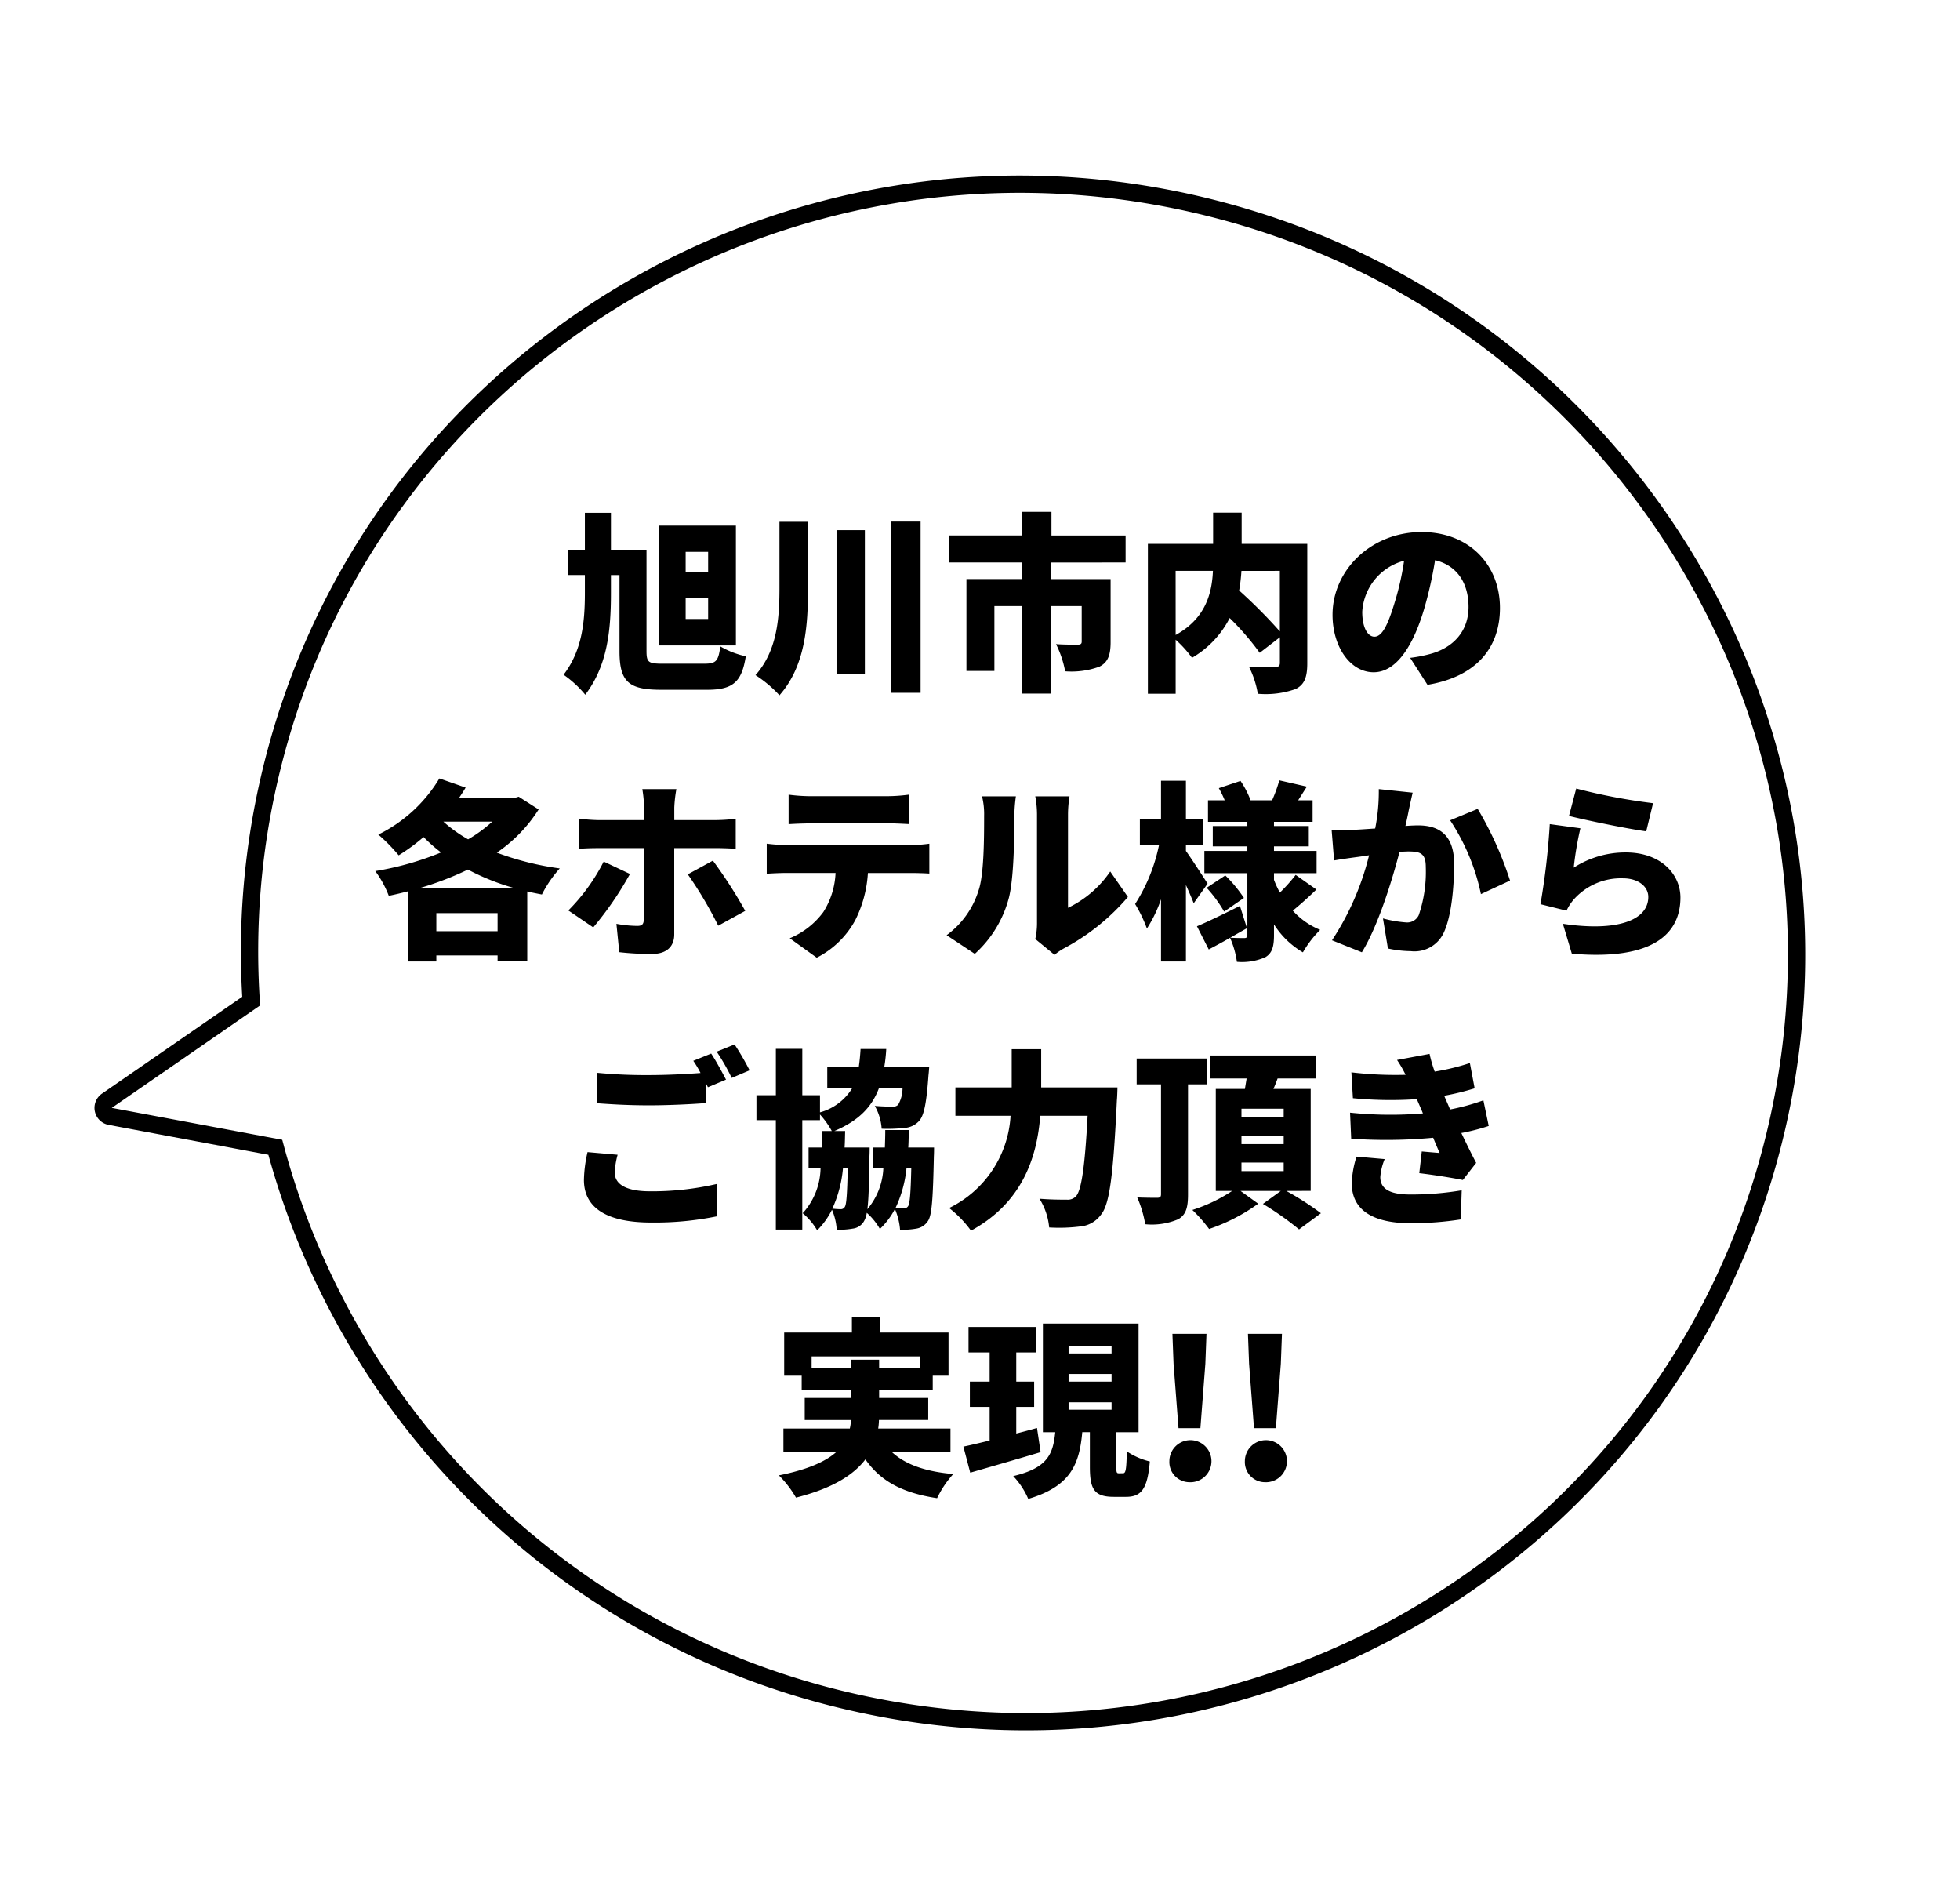 <svg xmlns="http://www.w3.org/2000/svg" width="226.705" height="218.095" viewBox="0 0 226.705 218.095">
  <g id="グループ_3861" data-name="グループ 3861" transform="translate(-1082.055 -1642.909)">
    <g id="グループ_3504" data-name="グループ 3504" transform="translate(1060.548 1653.059) rotate(-8)">
      <path id="合体_10" data-name="合体 10" d="M20.093,130.2.68,131.01a1,1,0,0,1-.78-1.673l13.671-14.982A88.289,88.289,0,0,1,9.828,88.847C9.828,39.778,49.891,0,99.31,0s89.482,39.778,89.482,88.847-40.063,88.846-89.482,88.846A89.554,89.554,0,0,1,20.093,130.2Z" transform="translate(63.68 0) rotate(21)" fill="none" stroke="#000" stroke-miterlimit="10" stroke-width="2"/>
    </g>
    <path id="パス_4096" data-name="パス 4096" d="M-38.038-11.946h-2.6v-2.332h2.6Zm0,5.434h-2.6v-2.4h2.6Zm3.212-10.8h-8.866v13.86h8.866ZM-43.252-1.342c-1.716,0-1.914-.154-1.914-1.5V-14.52H-49.28v-4.268h-3.014v4.268h-1.98v2.926h1.98v2.046c0,3.366-.308,6.666-2.464,9.482a12.525,12.525,0,0,1,2.508,2.31C-49.7-1.122-49.28-5.1-49.28-9.526v-2.068h.99v8.8c0,3.564,1.078,4.466,4.818,4.466h5.324c3.014,0,4-.924,4.466-3.872A10.151,10.151,0,0,1-36.63-3.344c-.22,1.694-.484,2-1.848,2Zm13.464-16.412v7.678c0,3.564-.286,7.26-2.772,10.054A14.169,14.169,0,0,1-29.788,2.31c2.992-3.388,3.3-8.03,3.3-12.364v-7.7Zm6.6.968V-.154h3.278V-16.786Zm6.336-.99v19.8h3.388v-19.8Zm27.1,4.73V-16.17H1.672V-18.9H-1.782v2.728h-8.382v3.124h8.426v1.914H-8.162V-.506h3.234v-7.5h3.19V2.112H1.606V-8.008H5.17v4.114c0,.264-.132.352-.484.352-.308,0-1.606,0-2.486-.066A11.786,11.786,0,0,1,3.256-.462,9.434,9.434,0,0,0,7.194-.99c1.012-.484,1.32-1.364,1.32-2.838v-7.3H1.606v-1.914Zm17.842.968v7a59.448,59.448,0,0,0-4.708-4.73,20.457,20.457,0,0,0,.264-2.266Zm-12.056,0H20.35c-.11,2.53-.814,5.5-4.312,7.414ZM31.262-15.2h-7.59V-18.81h-3.3V-15.2H12.826V2.134h3.212V-4.114a13.193,13.193,0,0,1,1.892,2.09,11.208,11.208,0,0,0,4.356-4.6A31.4,31.4,0,0,1,25.762-2.6l2.332-1.8v2.948c0,.374-.154.484-.55.506-.418,0-1.892,0-3.036-.066a11,11,0,0,1,1.034,3.146,10.358,10.358,0,0,0,4.378-.55c1.012-.506,1.342-1.364,1.342-2.97ZM41.338-8.316c-.77,2.53-1.43,3.85-2.31,3.85-.748,0-1.408-.99-1.408-2.882a6.491,6.491,0,0,1,4.84-5.9A31.77,31.77,0,0,1,41.338-8.316ZM45.166,1.1c5.676-.946,8.382-4.312,8.382-8.888,0-4.95-3.52-8.778-9.064-8.778-5.83,0-10.3,4.4-10.3,9.57,0,3.718,2.068,6.644,4.752,6.644,2.574,0,4.532-2.926,5.83-7.282a45.574,45.574,0,0,0,1.276-5.676c2.508.594,3.872,2.6,3.872,5.412,0,2.86-1.848,4.8-4.62,5.478a15.644,15.644,0,0,1-2.134.4ZM-71.456,24.62a35.937,35.937,0,0,0,5.632-2.156,26.966,26.966,0,0,0,5.412,2.156Zm1.98,4.972V27.5h7.084v2.09Zm6.468-12.672A16.06,16.06,0,0,1-65.8,18.966a15.831,15.831,0,0,1-2.86-2.046Zm3.058-2.882-.528.154h-6.38c.264-.4.528-.792.77-1.21l-3.036-1.056a16.952,16.952,0,0,1-7.062,6.49,20.133,20.133,0,0,1,2.354,2.4A22.367,22.367,0,0,0-70.95,18.7a17.5,17.5,0,0,0,2.024,1.782,34.817,34.817,0,0,1-7.612,2.156,12.056,12.056,0,0,1,1.562,2.86q1.122-.231,2.244-.528V33.09h3.256v-.7h7.084V33h3.432V24.994c.55.132,1.122.242,1.694.352A13.85,13.85,0,0,1-55.2,22.332a33.587,33.587,0,0,1-7.282-1.826,17.128,17.128,0,0,0,4.84-4.994Zm9.834,7.5a22.4,22.4,0,0,1-4.092,5.654l2.882,1.958A38.311,38.311,0,0,0-47.08,22.97ZM-37.2,19.978c.638,0,1.606.022,2.354.088V16.59a20.531,20.531,0,0,1-2.376.154h-4.73V15.292a15.591,15.591,0,0,1,.242-2.134H-45.65a14.094,14.094,0,0,1,.2,2.112v1.474h-5.28A19.643,19.643,0,0,1-53,16.568v3.5c.638-.066,1.606-.088,2.266-.088h5.28c0,1.166,0,7.634-.022,8.25-.022.572-.22.748-.77.748a14.1,14.1,0,0,1-2.4-.242l.33,3.278a30.953,30.953,0,0,0,3.828.2c1.694,0,2.53-.9,2.53-2.244V19.978Zm-3.19,3.036a46.079,46.079,0,0,1,3.52,5.94l3.124-1.716a54.5,54.5,0,0,0-3.74-5.808Zm23.012-5.9c.836,0,1.738.044,2.552.088V13.8a19.9,19.9,0,0,1-2.552.176h-8.8a19.9,19.9,0,0,1-2.552-.176v3.41c.726-.044,1.782-.088,2.552-.088Zm-11.66,2.508a18.853,18.853,0,0,1-2.222-.154v3.476c.616-.044,1.584-.088,2.222-.088H-23.3a9.174,9.174,0,0,1-1.408,4.51A9.168,9.168,0,0,1-28.6,30.406l3.124,2.244a10.422,10.422,0,0,0,4.466-4.356,14.031,14.031,0,0,0,1.452-5.434h4.928c.66,0,1.584.022,2.178.066V19.472a16.043,16.043,0,0,1-2.178.154ZM-7.194,32.21a13.23,13.23,0,0,0,3.938-6.468c.572-2.222.638-6.82.638-9.526a17.389,17.389,0,0,1,.176-2.222H-6.358a8.534,8.534,0,0,1,.242,2.266c0,2.75-.022,6.8-.638,8.6a10.107,10.107,0,0,1-3.7,5.192Zm9.218.11a7.138,7.138,0,0,1,1.056-.726,25.406,25.406,0,0,0,7.436-5.962L8.47,22.684a12.324,12.324,0,0,1-4.884,4.2V16.062a13.364,13.364,0,0,1,.176-2.068H-.2A11.512,11.512,0,0,1,0,16.04V28.668a8.415,8.415,0,0,1-.2,1.826Zm17.71-8.228c-.352-.55-1.914-2.97-2.508-3.784v-.726H19.25V16.634H17.226V12.19H14.344v4.444H11.9v2.948h2.222a20.151,20.151,0,0,1-2.772,6.864,16.06,16.06,0,0,1,1.364,2.838A15.691,15.691,0,0,0,14.344,25.9V33.09h2.882V24.246c.352.792.682,1.54.9,2.112Zm4.2,1.65a15.833,15.833,0,0,0-2.156-2.6l-2.156,1.43a15.587,15.587,0,0,1,2.024,2.75ZM29.92,23.08a18.831,18.831,0,0,1-1.826,2.046,11.233,11.233,0,0,1-.682-1.474v-.77H32.34V20.308H27.412V19.78h4.026V17.426H27.412v-.484h4.466V14.456H30.206c.308-.484.638-1.012,1.012-1.584l-3.19-.726a16.445,16.445,0,0,1-.836,2.31H24.706a10.442,10.442,0,0,0-1.166-2.244l-2.508.836a11.942,11.942,0,0,1,.682,1.408H19.778v2.486h4.554v.484h-4V19.78h4v.528H19.36v2.574h4.972v7.15c0,.242-.088.352-.352.352-.242,0-1.012,0-1.628-.044.66-.374,1.32-.748,1.936-1.1l-.814-2.574c-1.826.9-3.7,1.826-4.972,2.354L19.866,31.7c.77-.4,1.606-.858,2.464-1.342a10.237,10.237,0,0,1,.792,2.772,6.691,6.691,0,0,0,3.278-.528c.792-.462,1.012-1.21,1.012-2.552V28.8a9.788,9.788,0,0,0,3.344,3.234,12.357,12.357,0,0,1,2-2.6,8.6,8.6,0,0,1-3.168-2.222c.814-.66,1.826-1.562,2.728-2.442Zm9.614-9.922a21.872,21.872,0,0,1-.418,4.554c-.968.066-1.87.132-2.508.154a24.262,24.262,0,0,1-2.53,0l.286,3.542c.726-.132,1.98-.308,2.684-.4.308-.044.792-.11,1.364-.2a31.669,31.669,0,0,1-4.29,9.834l3.454,1.386c1.848-2.992,3.476-8.228,4.356-11.616.4-.022.77-.044,1.012-.044,1.364,0,2.024.2,2.024,1.782a15.546,15.546,0,0,1-.814,5.588,1.477,1.477,0,0,1-1.474.836,13.826,13.826,0,0,1-2.662-.462l.572,3.476a12.938,12.938,0,0,0,2.64.308,3.73,3.73,0,0,0,3.806-2.112c.924-1.936,1.21-5.434,1.21-7.986,0-3.256-1.65-4.444-4.158-4.444-.4,0-.9.022-1.474.066.132-.572.264-1.166.374-1.76.132-.616.308-1.43.462-2.09Zm8.25,3.608A24.608,24.608,0,0,1,51.348,25.3l3.366-1.562a40.4,40.4,0,0,0-3.74-8.294Zm13.75-.506c1.716.44,6.644,1.474,8.932,1.782l.792-3.256a67.5,67.5,0,0,1-8.888-1.694Zm1.32,1.43-3.542-.484a83.531,83.531,0,0,1-1.078,9.262l3.014.748a5.6,5.6,0,0,1,.9-1.364,7.3,7.3,0,0,1,5.632-2.376c1.738,0,2.926.924,2.926,2.156,0,2.662-3.52,4.048-9.878,3.1l1.034,3.454c9.592.836,12.562-2.442,12.562-6.49,0-2.662-2.222-5.214-6.314-5.214a11.026,11.026,0,0,0-6.028,1.76A37.813,37.813,0,0,1,62.854,17.69ZM-51.986,55.136a15.446,15.446,0,0,0-.418,3.212c0,3.124,2.464,4.928,7.766,4.928a35.722,35.722,0,0,0,7.656-.726L-37,58.81a33.075,33.075,0,0,1-7.766.858c-2.948,0-4.07-.924-4.07-2.156a8.786,8.786,0,0,1,.33-2.068Zm12.232-10.56a11.9,11.9,0,0,1,.836,1.408c-1.694.132-4,.242-5.94.242a58.031,58.031,0,0,1-6.028-.264v3.52c1.8.132,3.718.242,6.05.242,2.112,0,4.994-.132,6.534-.264V47.15l.242.484,2.09-.88c-.4-.77-1.166-2.2-1.716-3.014Zm2.706-1.056a24.541,24.541,0,0,1,1.738,3.036l2.068-.88a31.4,31.4,0,0,0-1.738-2.992Zm22.506,13.464c-.066,2.97-.176,4.092-.352,4.378a.575.575,0,0,1-.528.286,8.008,8.008,0,0,1-.946-.044,14.062,14.062,0,0,0,1.276-4.62Zm-7.348,0c-.066,3.036-.154,4.18-.33,4.466a.523.523,0,0,1-.506.286,9.289,9.289,0,0,1-.946-.066,14.324,14.324,0,0,0,1.232-4.686Zm7-2.376c.044-.638.044-1.32.066-2.024h-2.728c0,.7-.022,1.386-.044,2.024h-1.408v2.376h1.232a7.869,7.869,0,0,1-1.848,4.752c.154-1.188.2-3.124.242-6.16.022-.308.022-.968.022-.968h-2.9c.044-.616.044-1.254.066-1.914H-23.43c2.838-1.21,4.334-2.794,5.148-4.95h2.728a3.853,3.853,0,0,1-.506,1.914.858.858,0,0,1-.7.22c-.4,0-1.188-.022-2-.088a6.147,6.147,0,0,1,.792,2.64,17.484,17.484,0,0,0,2.6-.088,2.5,2.5,0,0,0,1.738-.814c.572-.638.858-2.134,1.078-5.258.044-.352.088-1.034.088-1.034h-5.192a18.39,18.39,0,0,0,.22-2.024h-2.97c-.044.726-.11,1.408-.2,2.024h-3.652v2.508h2.882A6.315,6.315,0,0,1-25.1,50.538v-1.98h-2.046V43.19h-3.058v5.368H-32.45V51.44h2.244V64.09h3.058V51.44H-25.1v-.66a10.169,10.169,0,0,1,1.364,1.914h-1.1c0,.682-.022,1.32-.044,1.914h-1.54v2.376h1.386A7.94,7.94,0,0,1-27.1,62.2a7.491,7.491,0,0,1,1.672,1.98A8.951,8.951,0,0,0-23.716,61.8a6.832,6.832,0,0,1,.55,2.31,8.934,8.934,0,0,0,1.87-.132,1.73,1.73,0,0,0,1.276-.836,2.679,2.679,0,0,0,.33-.99,7.372,7.372,0,0,1,1.518,1.87,8.733,8.733,0,0,0,1.738-2.31,7.527,7.527,0,0,1,.594,2.4,9.163,9.163,0,0,0,1.892-.132,1.95,1.95,0,0,0,1.32-.858c.484-.66.594-2.684.7-7.524.022-.308.022-.99.022-.99ZM.484,47.656V43.234h-3.41v4.422H-9.438v3.278h6.38A12.669,12.669,0,0,1-10.164,61.6a12.956,12.956,0,0,1,2.53,2.618C-1.562,60.922.022,55.51.374,50.934H5.852c-.308,5.918-.726,8.69-1.364,9.328a1.294,1.294,0,0,1-1.012.374c-.616,0-1.848,0-3.19-.11a7.559,7.559,0,0,1,1.122,3.322,19.58,19.58,0,0,0,3.542-.11,3.322,3.322,0,0,0,2.464-1.386c.99-1.21,1.408-4.576,1.826-13.222.044-.418.066-1.474.066-1.474ZM19.668,47.3V44.312h-8.14V47.3h2.816V60c0,.308-.11.418-.44.418s-1.408,0-2.31-.044a13.082,13.082,0,0,1,.924,3.1,7.79,7.79,0,0,0,3.806-.572c.9-.506,1.144-1.342,1.144-2.86V47.3Zm3.982,9.042h4.884v.99H23.65Zm0-3.124h4.884v.99H23.65Zm0-3.1h4.884v.99H23.65Zm8.008,9.5V47.832H27.346c.176-.4.33-.792.484-1.21H32.3V43.96H20v2.662h4.246c-.066.4-.132.814-.2,1.21H20.68V59.624h1.892a18.551,18.551,0,0,1-4.6,2.2,17.559,17.559,0,0,1,1.936,2.2A21.286,21.286,0,0,0,25.586,61.1L23.54,59.624H28.2l-2.068,1.5a34.017,34.017,0,0,1,4.18,2.948l2.53-1.87a34.177,34.177,0,0,0-4-2.574Zm5.3-3.96a11.264,11.264,0,0,0-.55,3.08c0,3.212,2.618,4.62,6.82,4.62a37.449,37.449,0,0,0,5.786-.44l.11-3.366a34.763,34.763,0,0,1-5.984.484c-2.662,0-3.432-.858-3.432-2.024a6.725,6.725,0,0,1,.506-2.068Zm14.674-6.512a25.242,25.242,0,0,1-3.85,1.056l-.264-.616c-.132-.308-.286-.638-.418-.968a30.606,30.606,0,0,0,3.52-.858l-.55-2.926a26.194,26.194,0,0,1-4.07.99,15.723,15.723,0,0,1-.594-2.046l-3.762.7a14.062,14.062,0,0,1,.99,1.716,43.1,43.1,0,0,1-6.27-.286l.176,2.992a44.32,44.32,0,0,0,7.392.11l.572,1.32.132.33a45.425,45.425,0,0,1-8.426-.088l.132,3.014a58.49,58.49,0,0,0,9.482-.11c.22.528.462,1.122.748,1.76-.55-.044-1.32-.11-2.068-.176l-.286,2.508c1.5.176,3.762.528,5.038.792l1.54-1.98c-.638-1.21-1.21-2.4-1.716-3.454a24.328,24.328,0,0,0,3.168-.814Zm-77.7,30.912v-1.3h12.518v1.3H-18.26V79.14h-3.234v.924Zm16.06,9.79V87.1h-8.36a7.521,7.521,0,0,0,.088-.99h5.7V83.562H-18.26v-.946h6.2V80.988h1.826V75.994h-7.876v-1.76h-3.3v1.76h-7.832v4.994h2.024v1.628h5.72v.946h-5.368v2.552h5.346a5.1,5.1,0,0,1-.132.99h-7.678v2.75h6.072c-1.232,1.078-3.278,2-6.6,2.662a12.052,12.052,0,0,1,1.98,2.574c4.18-1.056,6.644-2.6,8.03-4.422,1.738,2.486,4.224,3.872,8.294,4.488a11.5,11.5,0,0,1,1.87-2.794c-3.234-.286-5.522-1.1-7.062-2.508ZM0,87.038c-.792.22-1.606.44-2.4.638V84.6H-.33V81.67H-2.4V78.3h2.31V75.356H-7.92V78.3h2.442V81.67H-7.766V84.6h2.288V88.49c-1.122.264-2.178.528-3.036.7l.792,3.014c2.354-.682,5.368-1.54,8.14-2.376Zm3.652-2.97H8.624v.858H3.652Zm0-3.278H8.624v.88H3.652Zm0-3.256H8.624v.88H3.652Zm5.83,14.74c-.264,0-.308-.066-.308-.77V87.522h2.574V74.96H.682V87.522h1.43C1.848,89.986,1.32,91.636-2.75,92.6a9.011,9.011,0,0,1,1.738,2.64c4.972-1.474,5.918-4.092,6.248-7.722h.88v4C6.116,94.1,6.6,95,8.888,95H10.3c1.76,0,2.486-.9,2.75-4.092a8.308,8.308,0,0,1-2.662-1.166c-.044,2.178-.132,2.53-.44,2.53Zm6.886-5.214H18.9l.572-7.436.132-3.476H15.664l.132,3.476Zm1.254,6.248a2.434,2.434,0,1,0-2.31-2.442A2.332,2.332,0,0,0,17.622,93.308ZM25.1,87.06h2.53l.572-7.436.132-3.476H24.4l.132,3.476Zm1.254,6.248a2.434,2.434,0,1,0-2.31-2.442A2.332,2.332,0,0,0,26.356,93.308Z" transform="translate(1202 1721)"/>
  </g>
</svg>
